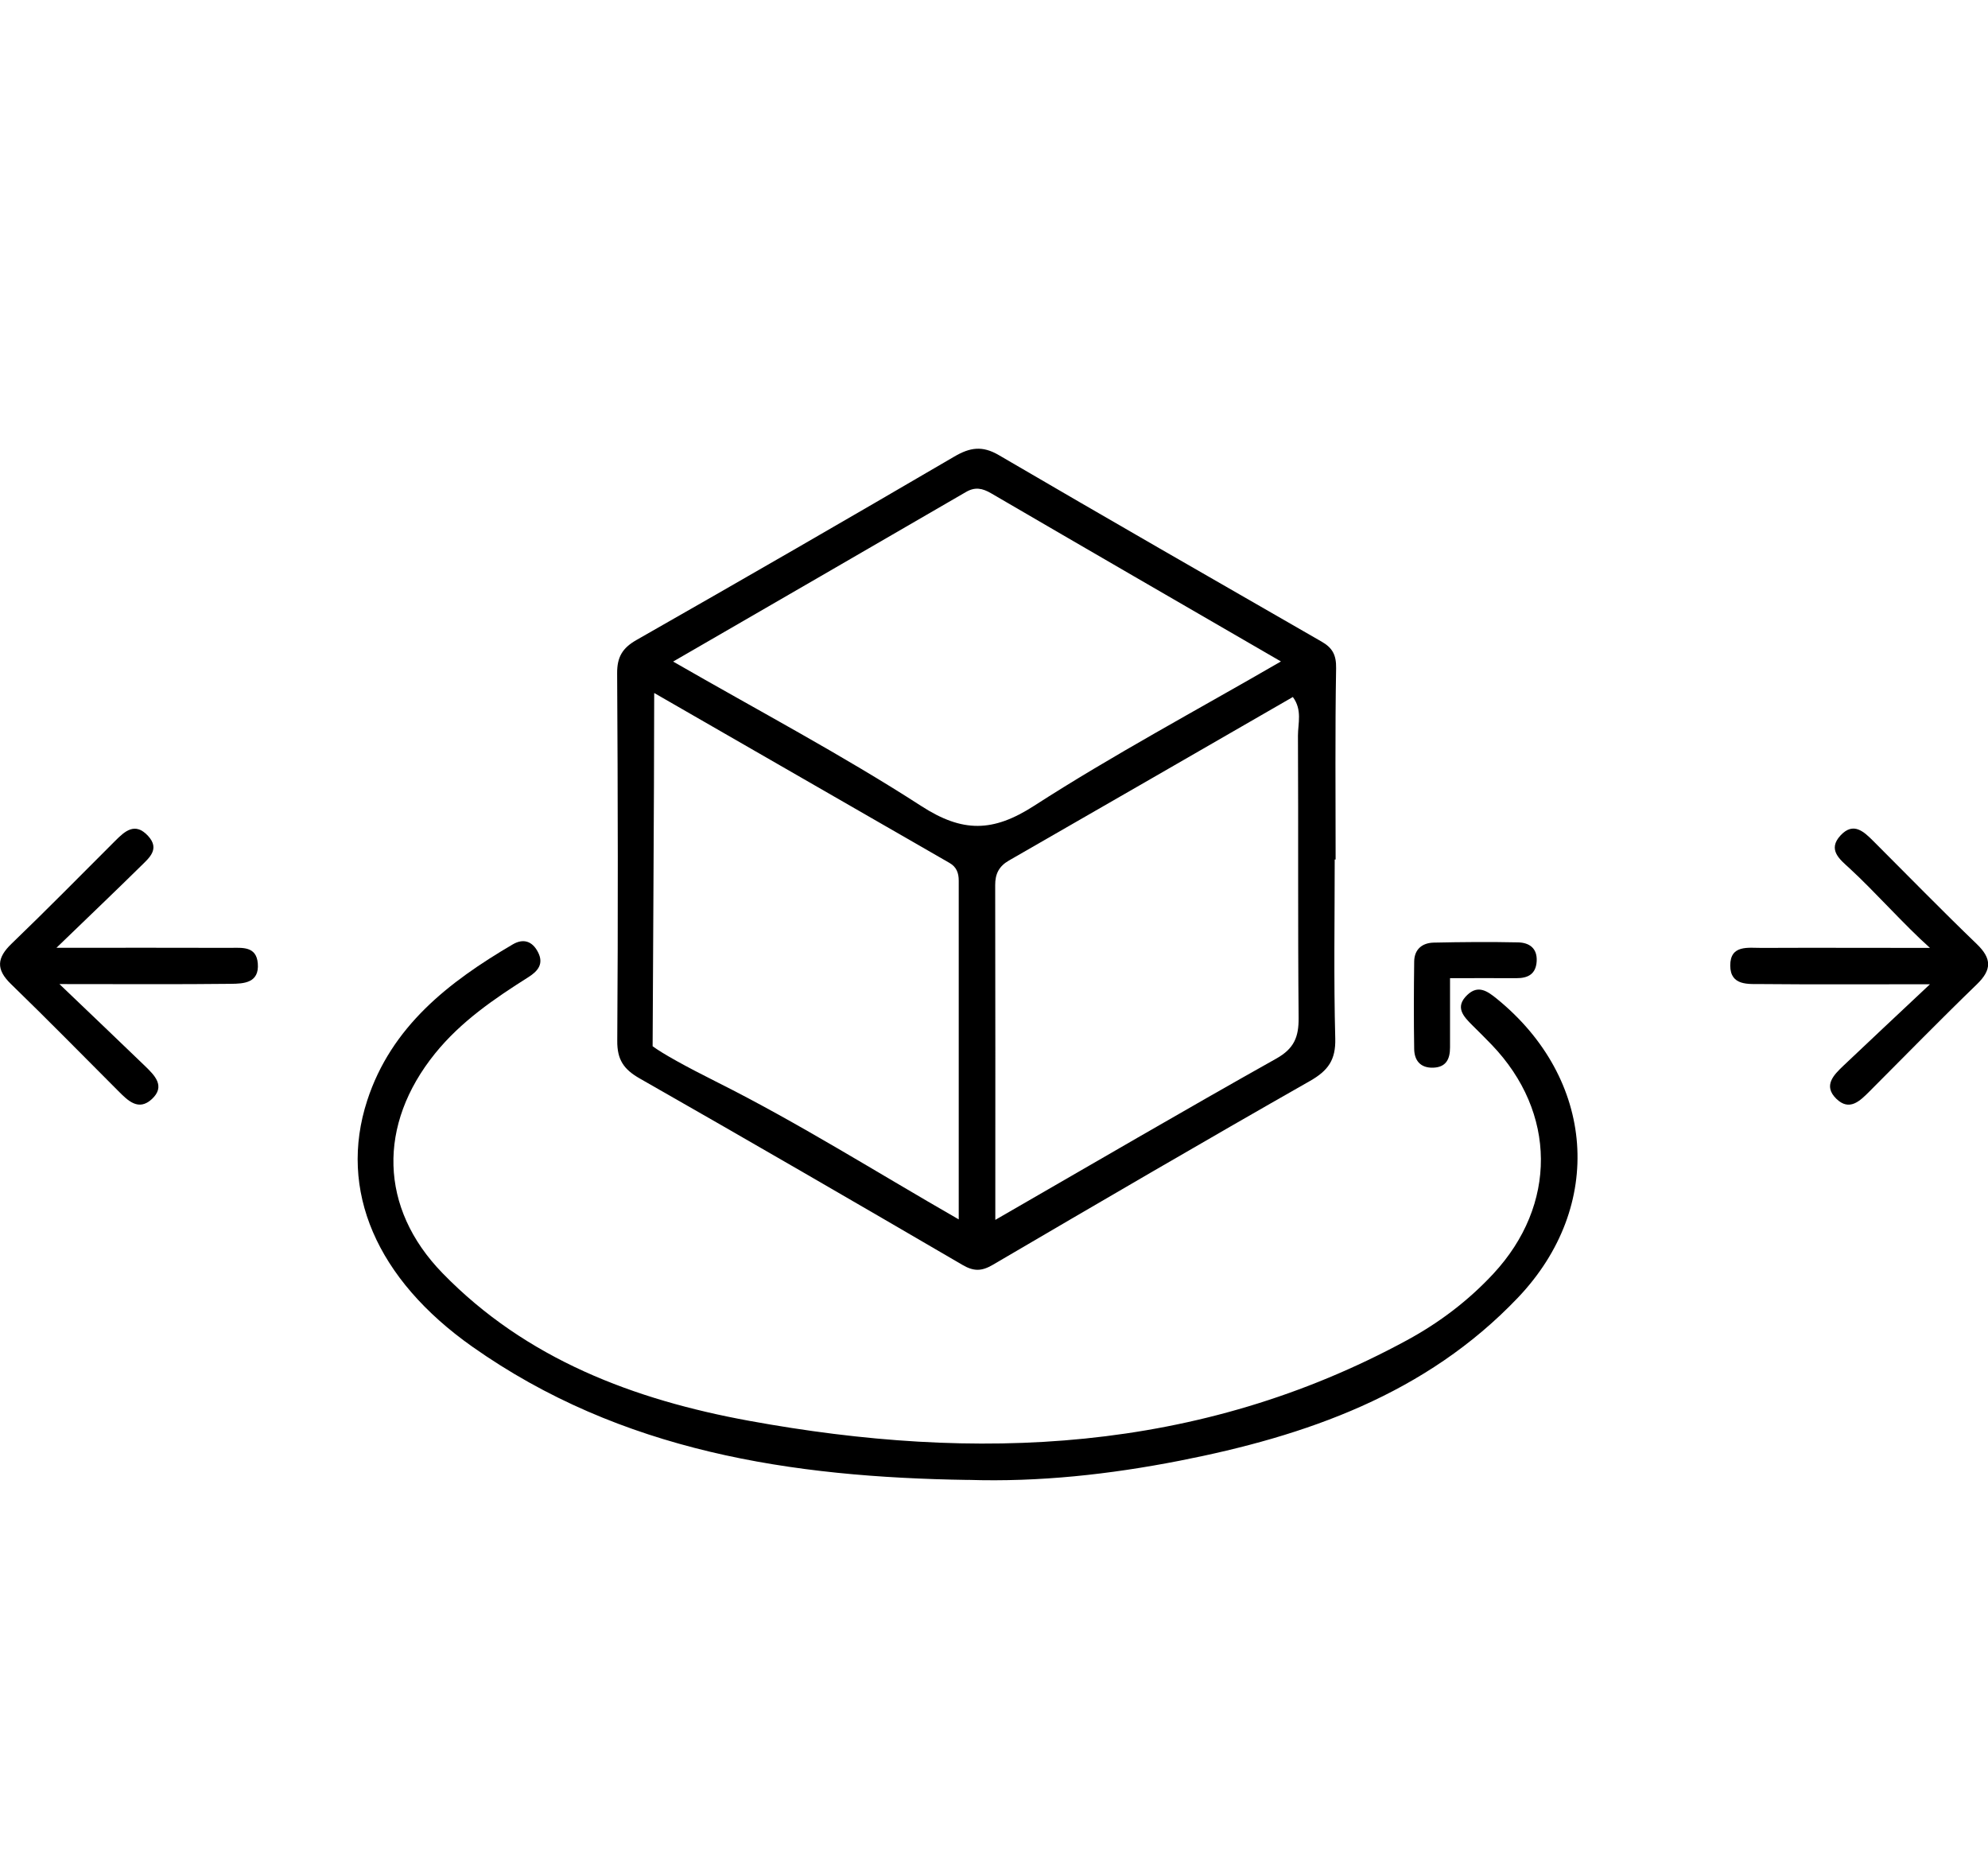 <?xml version="1.0" encoding="UTF-8"?>
<svg xmlns="http://www.w3.org/2000/svg" viewBox="0 0 327.19 306.24">
    <g id="a"/>
    <g id="b">
        <g id="c">
            <g>
                <path d="M219.67,141.44c0,9.83-.17,19.66,.09,29.47,.09,3.51-1.17,5.27-4.15,6.97-17.49,9.95-34.87,20.1-52.23,30.27-1.82,1.06-3.11,1.09-4.95,.02-17.67-10.31-35.37-20.57-53.15-30.7-2.61-1.49-3.72-3.07-3.69-6.2,.14-20.15,.1-40.3-.02-60.45-.02-2.69,.86-4.18,3.2-5.51,17.49-9.96,34.92-20.02,52.3-30.18,2.58-1.51,4.61-1.82,7.31-.24,17.66,10.32,35.4,20.51,53.14,30.7,1.78,1.02,2.42,2.19,2.38,4.38-.18,10.49-.08,20.98-.08,31.47h-.14Zm-61.88,59.21c0-19.24,0-37.49,0-55.73,0-1.25-.36-2.25-1.51-2.91-15.93-9.16-31.86-18.33-48.61-27.97,0,15.92-.26,53.73-.26,58.13q2.51,1.85,10.7,5.96c13.29,6.66,25.93,14.64,39.67,22.53Zm6.03,.09c16.02-9.23,31.05-18.02,46.24-26.54,2.94-1.65,3.7-3.56,3.67-6.72-.14-15.48-.03-30.95-.11-46.43,0-2.01,.74-4.22-.84-6.35-15.66,9.02-31.18,17.99-46.73,26.91-1.63,.94-2.27,2.19-2.26,4.06,.04,17.95,.02,35.91,.02,55.06Zm-53.03-91.87c14.19,8.17,27.88,15.4,40.83,23.77,6.82,4.41,11.82,4.32,18.58-.04,12.99-8.37,26.67-15.67,40.62-23.75-16.4-9.5-32.07-18.56-47.71-27.68-1.43-.83-2.63-1.08-4.14-.2-15.79,9.17-31.6,18.3-48.19,27.9Z"/>
                <path d="M159.29,243.54c-29.02-.44-57.05-4.64-81.56-21.93-15.75-11.11-22.11-25.73-17.29-40.52,3.97-12.18,13.42-19.5,23.95-25.68,1.76-1.03,3.23-.52,4.15,1.27,.99,1.91,.02,3.11-1.56,4.11-5.64,3.57-11.13,7.31-15.39,12.59-9.42,11.68-9.21,25.38,1.23,36.12,13.8,14.2,31.59,20.86,50.47,24.31,37.37,6.83,73.94,5.39,108.29-13.27,5.3-2.88,10.07-6.49,14.19-10.92,10.54-11.34,10.44-26.54-.26-37.69-1.04-1.08-2.11-2.14-3.17-3.19-1.49-1.48-2.96-3.02-.83-5.03,1.78-1.68,3.3-.6,4.82,.63,16.21,13.16,17.88,34.09,3.5,49.2-15.13,15.89-34.82,22.76-55.73,26.85-11.47,2.24-23.05,3.52-34.79,3.14Z"/>
                <path d="M9.26,155.97c11.01,0,19.81-.02,28.62,.01,1.96,0,4.32-.32,4.55,2.57,.26,3.21-2.3,3.33-4.42,3.35-8.63,.1-17.25,.04-28.23,.04,5.63,5.39,9.88,9.42,14.09,13.49,1.6,1.55,3.4,3.33,1.12,5.44-2.18,2.02-3.93,.27-5.51-1.32-5.88-5.89-11.71-11.83-17.68-17.62-2.5-2.42-2.32-4.31,.12-6.65,5.76-5.54,11.36-11.24,17.01-16.88,1.62-1.62,3.29-3.17,5.44-.84,2.01,2.19,.15,3.64-1.24,5.02-4.1,4.04-8.28,8.02-13.86,13.41Z"/>
                <path d="M317.63,161.97c-11,0-19.31,.05-27.61-.03-2.24-.02-5.23,.34-5.25-3.03-.02-3.48,2.96-2.91,5.22-2.92,8.61-.04,17.95,0,27.65,0-4.25-3.79-9.08-9.28-13.27-13.13-1.55-1.42-3.64-3.02-1.45-5.38,2.14-2.31,3.86-.6,5.45,.98,5.65,5.64,11.22,11.36,16.97,16.89,2.48,2.39,2.5,4.23,.02,6.63-5.98,5.78-11.79,11.73-17.66,17.61-1.58,1.58-3.31,3.34-5.48,1.22-2.2-2.16-.42-3.92,1.19-5.45,4.17-3.96,8.37-7.88,14.24-13.4Z"/>
                <path d="M238.65,160.96c0,4.22,0,7.82,0,11.42,0,1.9-.65,3.26-2.79,3.32-2.08,.06-3.08-1.18-3.11-3.07-.08-4.8-.06-9.61,0-14.41,.03-1.99,1.31-3.05,3.19-3.1,4.63-.1,9.27-.14,13.91-.04,1.82,.04,3.18,.94,3.06,3.1-.12,2.11-1.42,2.8-3.33,2.79-3.44-.02-6.88,0-10.92,0Z"/>
            </g>
        </g>
    </g>
</svg>